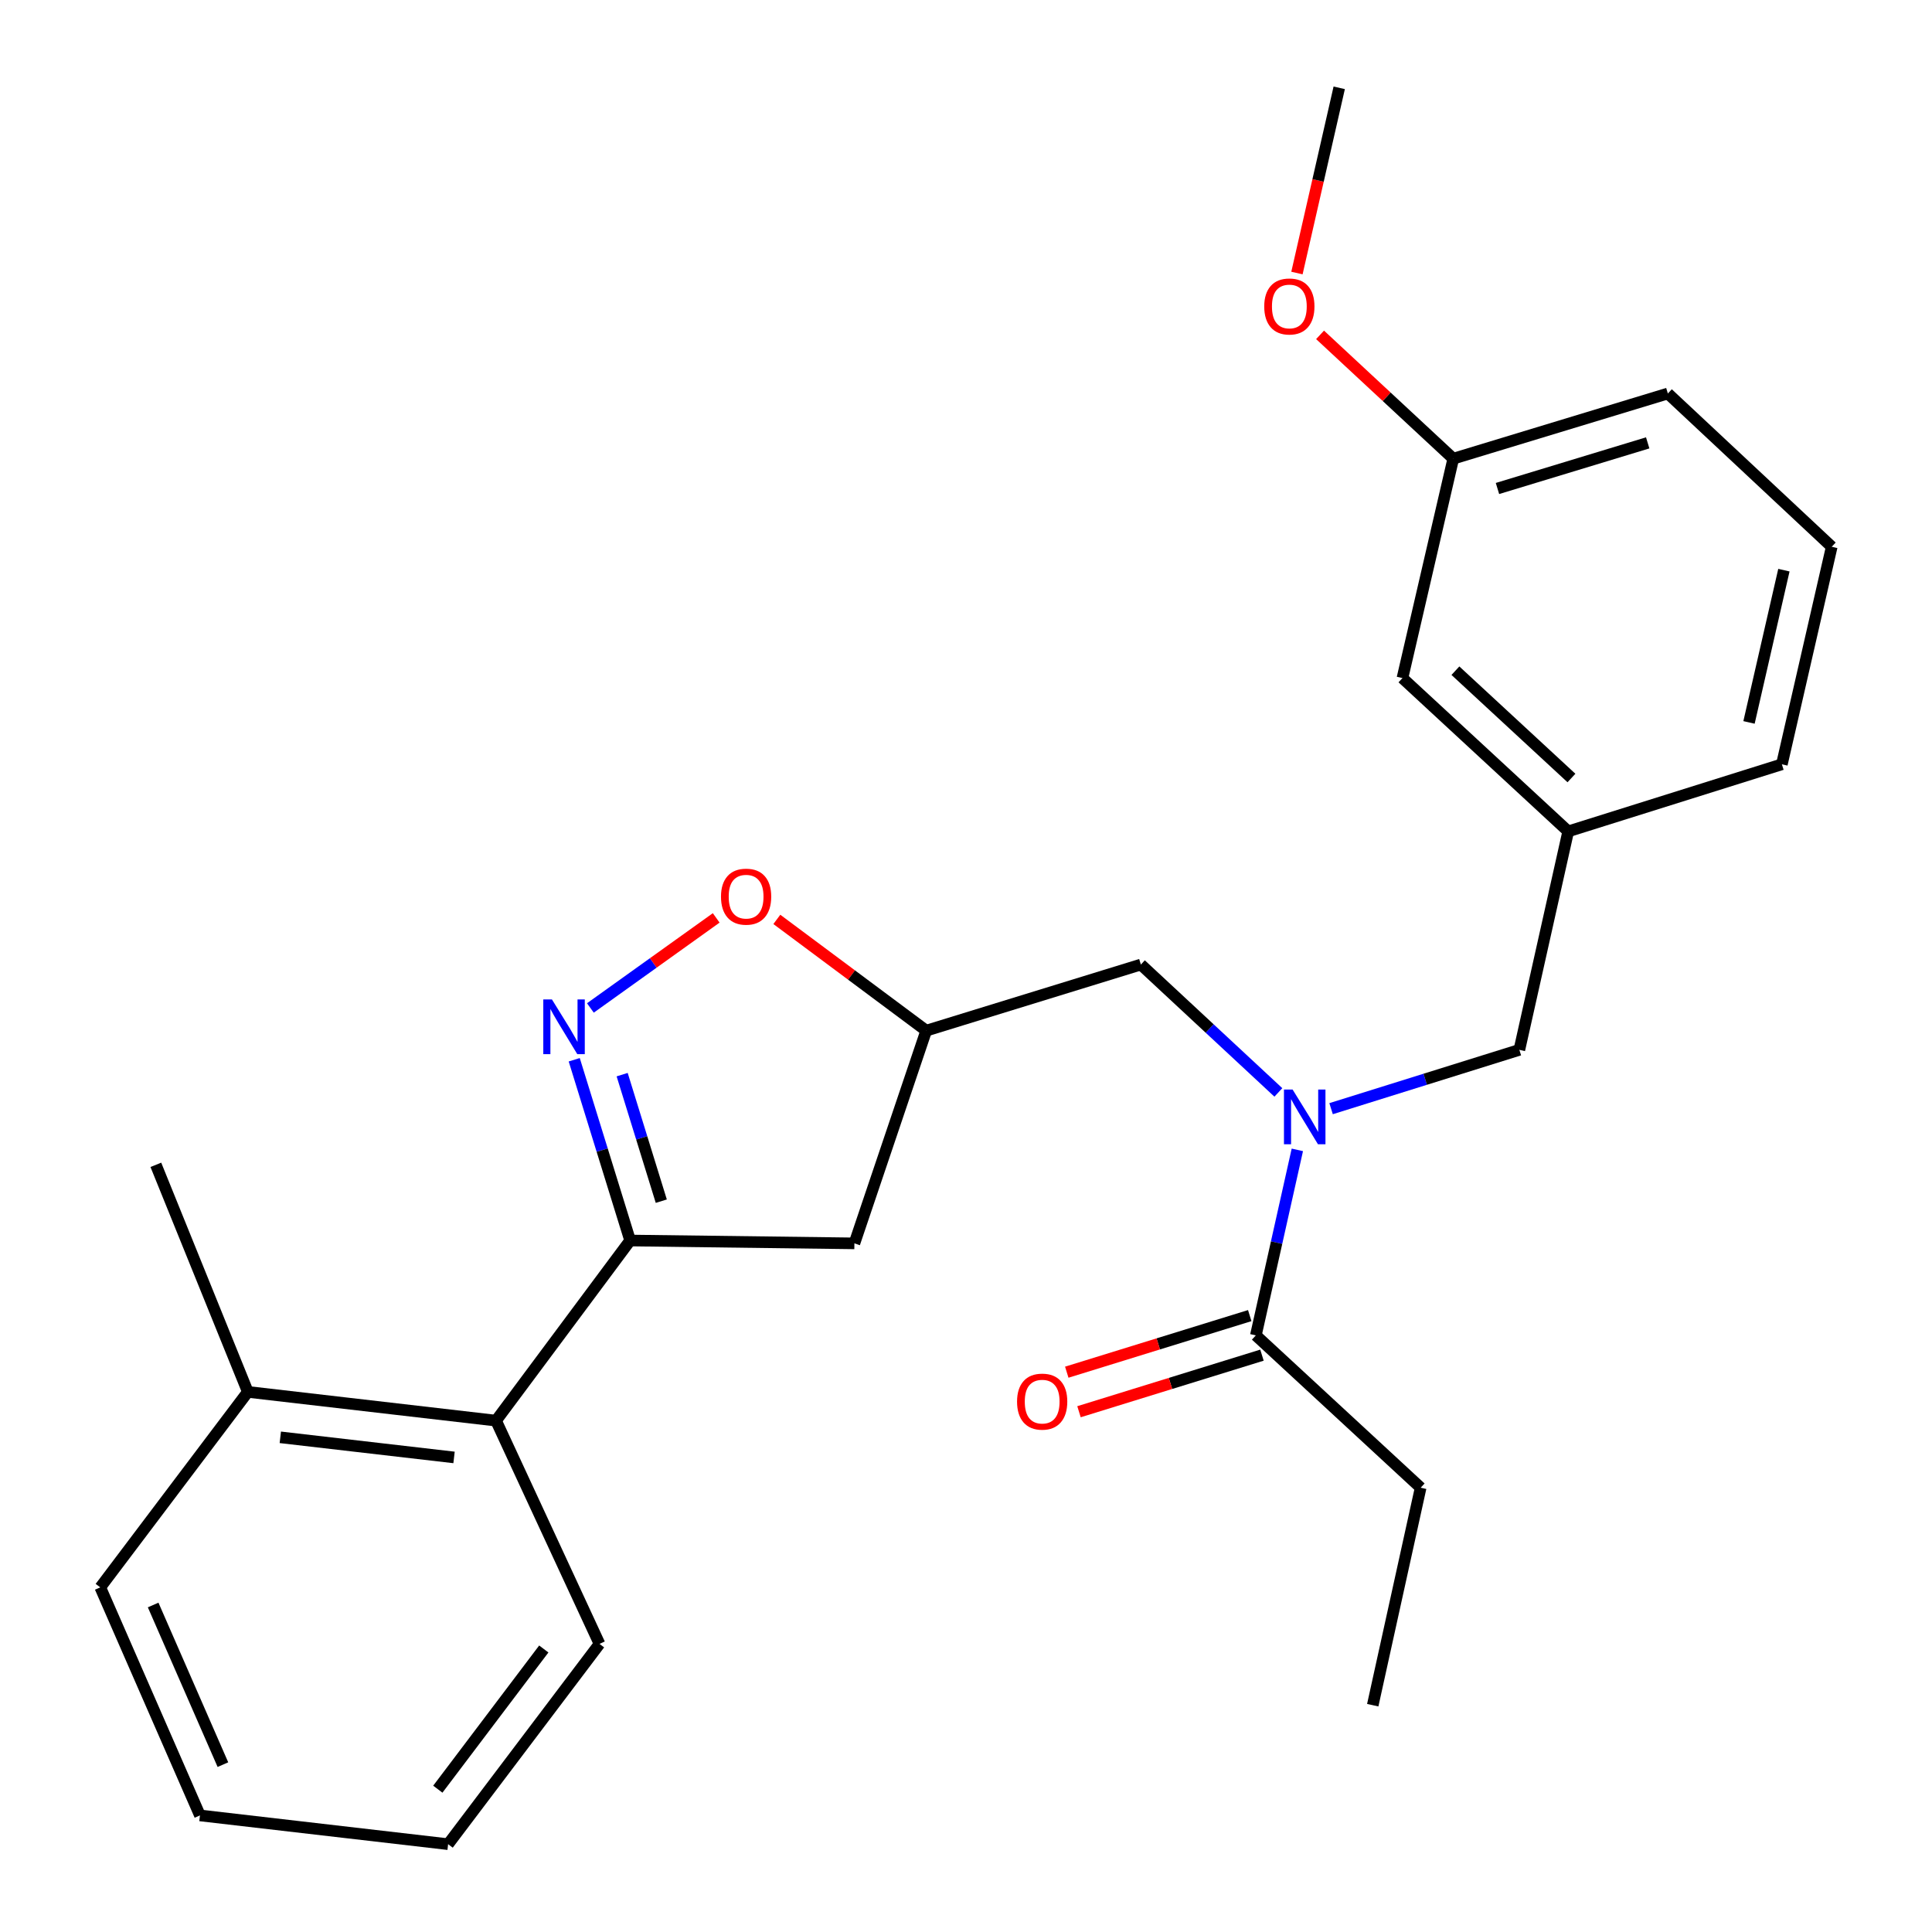 <?xml version='1.0' encoding='iso-8859-1'?>
<svg version='1.1' baseProfile='full'
              xmlns='http://www.w3.org/2000/svg'
                      xmlns:rdkit='http://www.rdkit.org/xml'
                      xmlns:xlink='http://www.w3.org/1999/xlink'
                  xml:space='preserve'
width='1000px' height='1000px' viewBox='0 0 1000 1000'>
<!-- END OF HEADER -->
<rect style='opacity:1.0;fill:#FFFFFF;stroke:none' width='1000' height='1000' x='0' y='0'> </rect>
<path class='bond-0' d='M 297.221,548.531 L 311.691,595.311' style='fill:none;fill-rule:evenodd;stroke:#0000FF;stroke-width:6px;stroke-linecap:butt;stroke-linejoin:miter;stroke-opacity:1' />
<path class='bond-0' d='M 311.691,595.311 L 326.16,642.09' style='fill:none;fill-rule:evenodd;stroke:#000000;stroke-width:6px;stroke-linecap:butt;stroke-linejoin:miter;stroke-opacity:1' />
<path class='bond-0' d='M 322.026,556.235 L 332.155,588.981' style='fill:none;fill-rule:evenodd;stroke:#0000FF;stroke-width:6px;stroke-linecap:butt;stroke-linejoin:miter;stroke-opacity:1' />
<path class='bond-0' d='M 332.155,588.981 L 342.283,621.727' style='fill:none;fill-rule:evenodd;stroke:#000000;stroke-width:6px;stroke-linecap:butt;stroke-linejoin:miter;stroke-opacity:1' />
<path class='bond-2' d='M 305.584,521.716 L 338.145,498.41' style='fill:none;fill-rule:evenodd;stroke:#0000FF;stroke-width:6px;stroke-linecap:butt;stroke-linejoin:miter;stroke-opacity:1' />
<path class='bond-2' d='M 338.145,498.41 L 370.707,475.104' style='fill:none;fill-rule:evenodd;stroke:#FF0000;stroke-width:6px;stroke-linecap:butt;stroke-linejoin:miter;stroke-opacity:1' />
<path class='bond-4' d='M 326.16,642.09 L 442.236,643.566' style='fill:none;fill-rule:evenodd;stroke:#000000;stroke-width:6px;stroke-linecap:butt;stroke-linejoin:miter;stroke-opacity:1' />
<path class='bond-6' d='M 326.16,642.09 L 256.745,735.317' style='fill:none;fill-rule:evenodd;stroke:#000000;stroke-width:6px;stroke-linecap:butt;stroke-linejoin:miter;stroke-opacity:1' />
<path class='bond-1' d='M 661.681,565.434 L 626.097,532.342' style='fill:none;fill-rule:evenodd;stroke:#0000FF;stroke-width:6px;stroke-linecap:butt;stroke-linejoin:miter;stroke-opacity:1' />
<path class='bond-1' d='M 626.097,532.342 L 590.514,499.25' style='fill:none;fill-rule:evenodd;stroke:#000000;stroke-width:6px;stroke-linecap:butt;stroke-linejoin:miter;stroke-opacity:1' />
<path class='bond-3' d='M 671.501,595.171 L 660.764,643.181' style='fill:none;fill-rule:evenodd;stroke:#0000FF;stroke-width:6px;stroke-linecap:butt;stroke-linejoin:miter;stroke-opacity:1' />
<path class='bond-3' d='M 660.764,643.181 L 650.028,691.191' style='fill:none;fill-rule:evenodd;stroke:#000000;stroke-width:6px;stroke-linecap:butt;stroke-linejoin:miter;stroke-opacity:1' />
<path class='bond-8' d='M 688.966,573.849 L 737.692,558.625' style='fill:none;fill-rule:evenodd;stroke:#0000FF;stroke-width:6px;stroke-linecap:butt;stroke-linejoin:miter;stroke-opacity:1' />
<path class='bond-8' d='M 737.692,558.625 L 786.417,543.401' style='fill:none;fill-rule:evenodd;stroke:#000000;stroke-width:6px;stroke-linecap:butt;stroke-linejoin:miter;stroke-opacity:1' />
<path class='bond-5' d='M 402.091,475.873 L 440.752,504.668' style='fill:none;fill-rule:evenodd;stroke:#FF0000;stroke-width:6px;stroke-linecap:butt;stroke-linejoin:miter;stroke-opacity:1' />
<path class='bond-5' d='M 440.752,504.668 L 479.412,533.464' style='fill:none;fill-rule:evenodd;stroke:#000000;stroke-width:6px;stroke-linecap:butt;stroke-linejoin:miter;stroke-opacity:1' />
<path class='bond-9' d='M 646.863,680.959 L 599.51,695.602' style='fill:none;fill-rule:evenodd;stroke:#000000;stroke-width:6px;stroke-linecap:butt;stroke-linejoin:miter;stroke-opacity:1' />
<path class='bond-9' d='M 599.51,695.602 L 552.156,710.245' style='fill:none;fill-rule:evenodd;stroke:#FF0000;stroke-width:6px;stroke-linecap:butt;stroke-linejoin:miter;stroke-opacity:1' />
<path class='bond-9' d='M 653.192,701.423 L 605.838,716.066' style='fill:none;fill-rule:evenodd;stroke:#000000;stroke-width:6px;stroke-linecap:butt;stroke-linejoin:miter;stroke-opacity:1' />
<path class='bond-9' d='M 605.838,716.066 L 558.484,730.71' style='fill:none;fill-rule:evenodd;stroke:#FF0000;stroke-width:6px;stroke-linecap:butt;stroke-linejoin:miter;stroke-opacity:1' />
<path class='bond-15' d='M 650.028,691.191 L 735.329,770.043' style='fill:none;fill-rule:evenodd;stroke:#000000;stroke-width:6px;stroke-linecap:butt;stroke-linejoin:miter;stroke-opacity:1' />
<path class='bond-26' d='M 442.236,643.566 L 479.412,533.464' style='fill:none;fill-rule:evenodd;stroke:#000000;stroke-width:6px;stroke-linecap:butt;stroke-linejoin:miter;stroke-opacity:1' />
<path class='bond-7' d='M 479.412,533.464 L 590.514,499.25' style='fill:none;fill-rule:evenodd;stroke:#000000;stroke-width:6px;stroke-linecap:butt;stroke-linejoin:miter;stroke-opacity:1' />
<path class='bond-10' d='M 256.745,735.317 L 128.281,720.442' style='fill:none;fill-rule:evenodd;stroke:#000000;stroke-width:6px;stroke-linecap:butt;stroke-linejoin:miter;stroke-opacity:1' />
<path class='bond-10' d='M 235.012,754.364 L 145.087,743.952' style='fill:none;fill-rule:evenodd;stroke:#000000;stroke-width:6px;stroke-linecap:butt;stroke-linejoin:miter;stroke-opacity:1' />
<path class='bond-16' d='M 256.745,735.317 L 310.309,850.882' style='fill:none;fill-rule:evenodd;stroke:#000000;stroke-width:6px;stroke-linecap:butt;stroke-linejoin:miter;stroke-opacity:1' />
<path class='bond-11' d='M 786.417,543.401 L 811.706,430.323' style='fill:none;fill-rule:evenodd;stroke:#000000;stroke-width:6px;stroke-linecap:butt;stroke-linejoin:miter;stroke-opacity:1' />
<path class='bond-19' d='M 128.281,720.442 L 80.668,602.914' style='fill:none;fill-rule:evenodd;stroke:#000000;stroke-width:6px;stroke-linecap:butt;stroke-linejoin:miter;stroke-opacity:1' />
<path class='bond-20' d='M 128.281,720.442 L 51.904,821.619' style='fill:none;fill-rule:evenodd;stroke:#000000;stroke-width:6px;stroke-linecap:butt;stroke-linejoin:miter;stroke-opacity:1' />
<path class='bond-12' d='M 811.706,430.323 L 725.904,350.972' style='fill:none;fill-rule:evenodd;stroke:#000000;stroke-width:6px;stroke-linecap:butt;stroke-linejoin:miter;stroke-opacity:1' />
<path class='bond-12' d='M 813.379,402.695 L 753.318,347.149' style='fill:none;fill-rule:evenodd;stroke:#000000;stroke-width:6px;stroke-linecap:butt;stroke-linejoin:miter;stroke-opacity:1' />
<path class='bond-18' d='M 811.706,430.323 L 922.296,395.598' style='fill:none;fill-rule:evenodd;stroke:#000000;stroke-width:6px;stroke-linecap:butt;stroke-linejoin:miter;stroke-opacity:1' />
<path class='bond-13' d='M 725.904,350.972 L 752.204,237.407' style='fill:none;fill-rule:evenodd;stroke:#000000;stroke-width:6px;stroke-linecap:butt;stroke-linejoin:miter;stroke-opacity:1' />
<path class='bond-14' d='M 752.204,237.407 L 717.733,205.364' style='fill:none;fill-rule:evenodd;stroke:#000000;stroke-width:6px;stroke-linecap:butt;stroke-linejoin:miter;stroke-opacity:1' />
<path class='bond-14' d='M 717.733,205.364 L 683.262,173.32' style='fill:none;fill-rule:evenodd;stroke:#FF0000;stroke-width:6px;stroke-linecap:butt;stroke-linejoin:miter;stroke-opacity:1' />
<path class='bond-28' d='M 752.204,237.407 L 863.282,203.67' style='fill:none;fill-rule:evenodd;stroke:#000000;stroke-width:6px;stroke-linecap:butt;stroke-linejoin:miter;stroke-opacity:1' />
<path class='bond-28' d='M 775.091,252.843 L 852.845,229.226' style='fill:none;fill-rule:evenodd;stroke:#000000;stroke-width:6px;stroke-linecap:butt;stroke-linejoin:miter;stroke-opacity:1' />
<path class='bond-22' d='M 671.297,141.324 L 682.237,93.389' style='fill:none;fill-rule:evenodd;stroke:#FF0000;stroke-width:6px;stroke-linecap:butt;stroke-linejoin:miter;stroke-opacity:1' />
<path class='bond-22' d='M 682.237,93.389 L 693.178,45.455' style='fill:none;fill-rule:evenodd;stroke:#000000;stroke-width:6px;stroke-linecap:butt;stroke-linejoin:miter;stroke-opacity:1' />
<path class='bond-23' d='M 735.329,770.043 L 710.529,882.608' style='fill:none;fill-rule:evenodd;stroke:#000000;stroke-width:6px;stroke-linecap:butt;stroke-linejoin:miter;stroke-opacity:1' />
<path class='bond-24' d='M 310.309,850.882 L 231.945,954.545' style='fill:none;fill-rule:evenodd;stroke:#000000;stroke-width:6px;stroke-linecap:butt;stroke-linejoin:miter;stroke-opacity:1' />
<path class='bond-24' d='M 281.466,853.514 L 226.612,926.079' style='fill:none;fill-rule:evenodd;stroke:#000000;stroke-width:6px;stroke-linecap:butt;stroke-linejoin:miter;stroke-opacity:1' />
<path class='bond-17' d='M 948.095,283.009 L 922.296,395.598' style='fill:none;fill-rule:evenodd;stroke:#000000;stroke-width:6px;stroke-linecap:butt;stroke-linejoin:miter;stroke-opacity:1' />
<path class='bond-17' d='M 923.346,295.113 L 905.286,373.925' style='fill:none;fill-rule:evenodd;stroke:#000000;stroke-width:6px;stroke-linecap:butt;stroke-linejoin:miter;stroke-opacity:1' />
<path class='bond-21' d='M 948.095,283.009 L 863.282,203.67' style='fill:none;fill-rule:evenodd;stroke:#000000;stroke-width:6px;stroke-linecap:butt;stroke-linejoin:miter;stroke-opacity:1' />
<path class='bond-27' d='M 51.904,821.619 L 103.493,939.658' style='fill:none;fill-rule:evenodd;stroke:#000000;stroke-width:6px;stroke-linecap:butt;stroke-linejoin:miter;stroke-opacity:1' />
<path class='bond-27' d='M 79.271,830.746 L 115.382,913.374' style='fill:none;fill-rule:evenodd;stroke:#000000;stroke-width:6px;stroke-linecap:butt;stroke-linejoin:miter;stroke-opacity:1' />
<path class='bond-25' d='M 231.945,954.545 L 103.493,939.658' style='fill:none;fill-rule:evenodd;stroke:#000000;stroke-width:6px;stroke-linecap:butt;stroke-linejoin:miter;stroke-opacity:1' />
<path  class='atom-0' d='M 285.686 517.316
L 294.966 532.316
Q 295.886 533.796, 297.366 536.476
Q 298.846 539.156, 298.926 539.316
L 298.926 517.316
L 302.686 517.316
L 302.686 545.636
L 298.806 545.636
L 288.846 529.236
Q 287.686 527.316, 286.446 525.116
Q 285.246 522.916, 284.886 522.236
L 284.886 545.636
L 281.206 545.636
L 281.206 517.316
L 285.686 517.316
' fill='#0000FF'/>
<path  class='atom-2' d='M 669.056 563.954
L 678.336 578.954
Q 679.256 580.434, 680.736 583.114
Q 682.216 585.794, 682.296 585.954
L 682.296 563.954
L 686.056 563.954
L 686.056 592.274
L 682.176 592.274
L 672.216 575.874
Q 671.056 573.954, 669.816 571.754
Q 668.616 569.554, 668.256 568.874
L 668.256 592.274
L 664.576 592.274
L 664.576 563.954
L 669.056 563.954
' fill='#0000FF'/>
<path  class='atom-3' d='M 373.185 464.105
Q 373.185 457.305, 376.545 453.505
Q 379.905 449.705, 386.185 449.705
Q 392.465 449.705, 395.825 453.505
Q 399.185 457.305, 399.185 464.105
Q 399.185 470.985, 395.785 474.905
Q 392.385 478.785, 386.185 478.785
Q 379.945 478.785, 376.545 474.905
Q 373.185 471.025, 373.185 464.105
M 386.185 475.585
Q 390.505 475.585, 392.825 472.705
Q 395.185 469.785, 395.185 464.105
Q 395.185 458.545, 392.825 455.745
Q 390.505 452.905, 386.185 452.905
Q 381.865 452.905, 379.505 455.705
Q 377.185 458.505, 377.185 464.105
Q 377.185 469.825, 379.505 472.705
Q 381.865 475.585, 386.185 475.585
' fill='#FF0000'/>
<path  class='atom-10' d='M 526.426 725.472
Q 526.426 718.672, 529.786 714.872
Q 533.146 711.072, 539.426 711.072
Q 545.706 711.072, 549.066 714.872
Q 552.426 718.672, 552.426 725.472
Q 552.426 732.352, 549.026 736.272
Q 545.626 740.152, 539.426 740.152
Q 533.186 740.152, 529.786 736.272
Q 526.426 732.392, 526.426 725.472
M 539.426 736.952
Q 543.746 736.952, 546.066 734.072
Q 548.426 731.152, 548.426 725.472
Q 548.426 719.912, 546.066 717.112
Q 543.746 714.272, 539.426 714.272
Q 535.106 714.272, 532.746 717.072
Q 530.426 719.872, 530.426 725.472
Q 530.426 731.192, 532.746 734.072
Q 535.106 736.952, 539.426 736.952
' fill='#FF0000'/>
<path  class='atom-15' d='M 654.366 158.623
Q 654.366 151.823, 657.726 148.023
Q 661.086 144.223, 667.366 144.223
Q 673.646 144.223, 677.006 148.023
Q 680.366 151.823, 680.366 158.623
Q 680.366 165.503, 676.966 169.423
Q 673.566 173.303, 667.366 173.303
Q 661.126 173.303, 657.726 169.423
Q 654.366 165.543, 654.366 158.623
M 667.366 170.103
Q 671.686 170.103, 674.006 167.223
Q 676.366 164.303, 676.366 158.623
Q 676.366 153.063, 674.006 150.263
Q 671.686 147.423, 667.366 147.423
Q 663.046 147.423, 660.686 150.223
Q 658.366 153.023, 658.366 158.623
Q 658.366 164.343, 660.686 167.223
Q 663.046 170.103, 667.366 170.103
' fill='#FF0000'/>
</svg>
